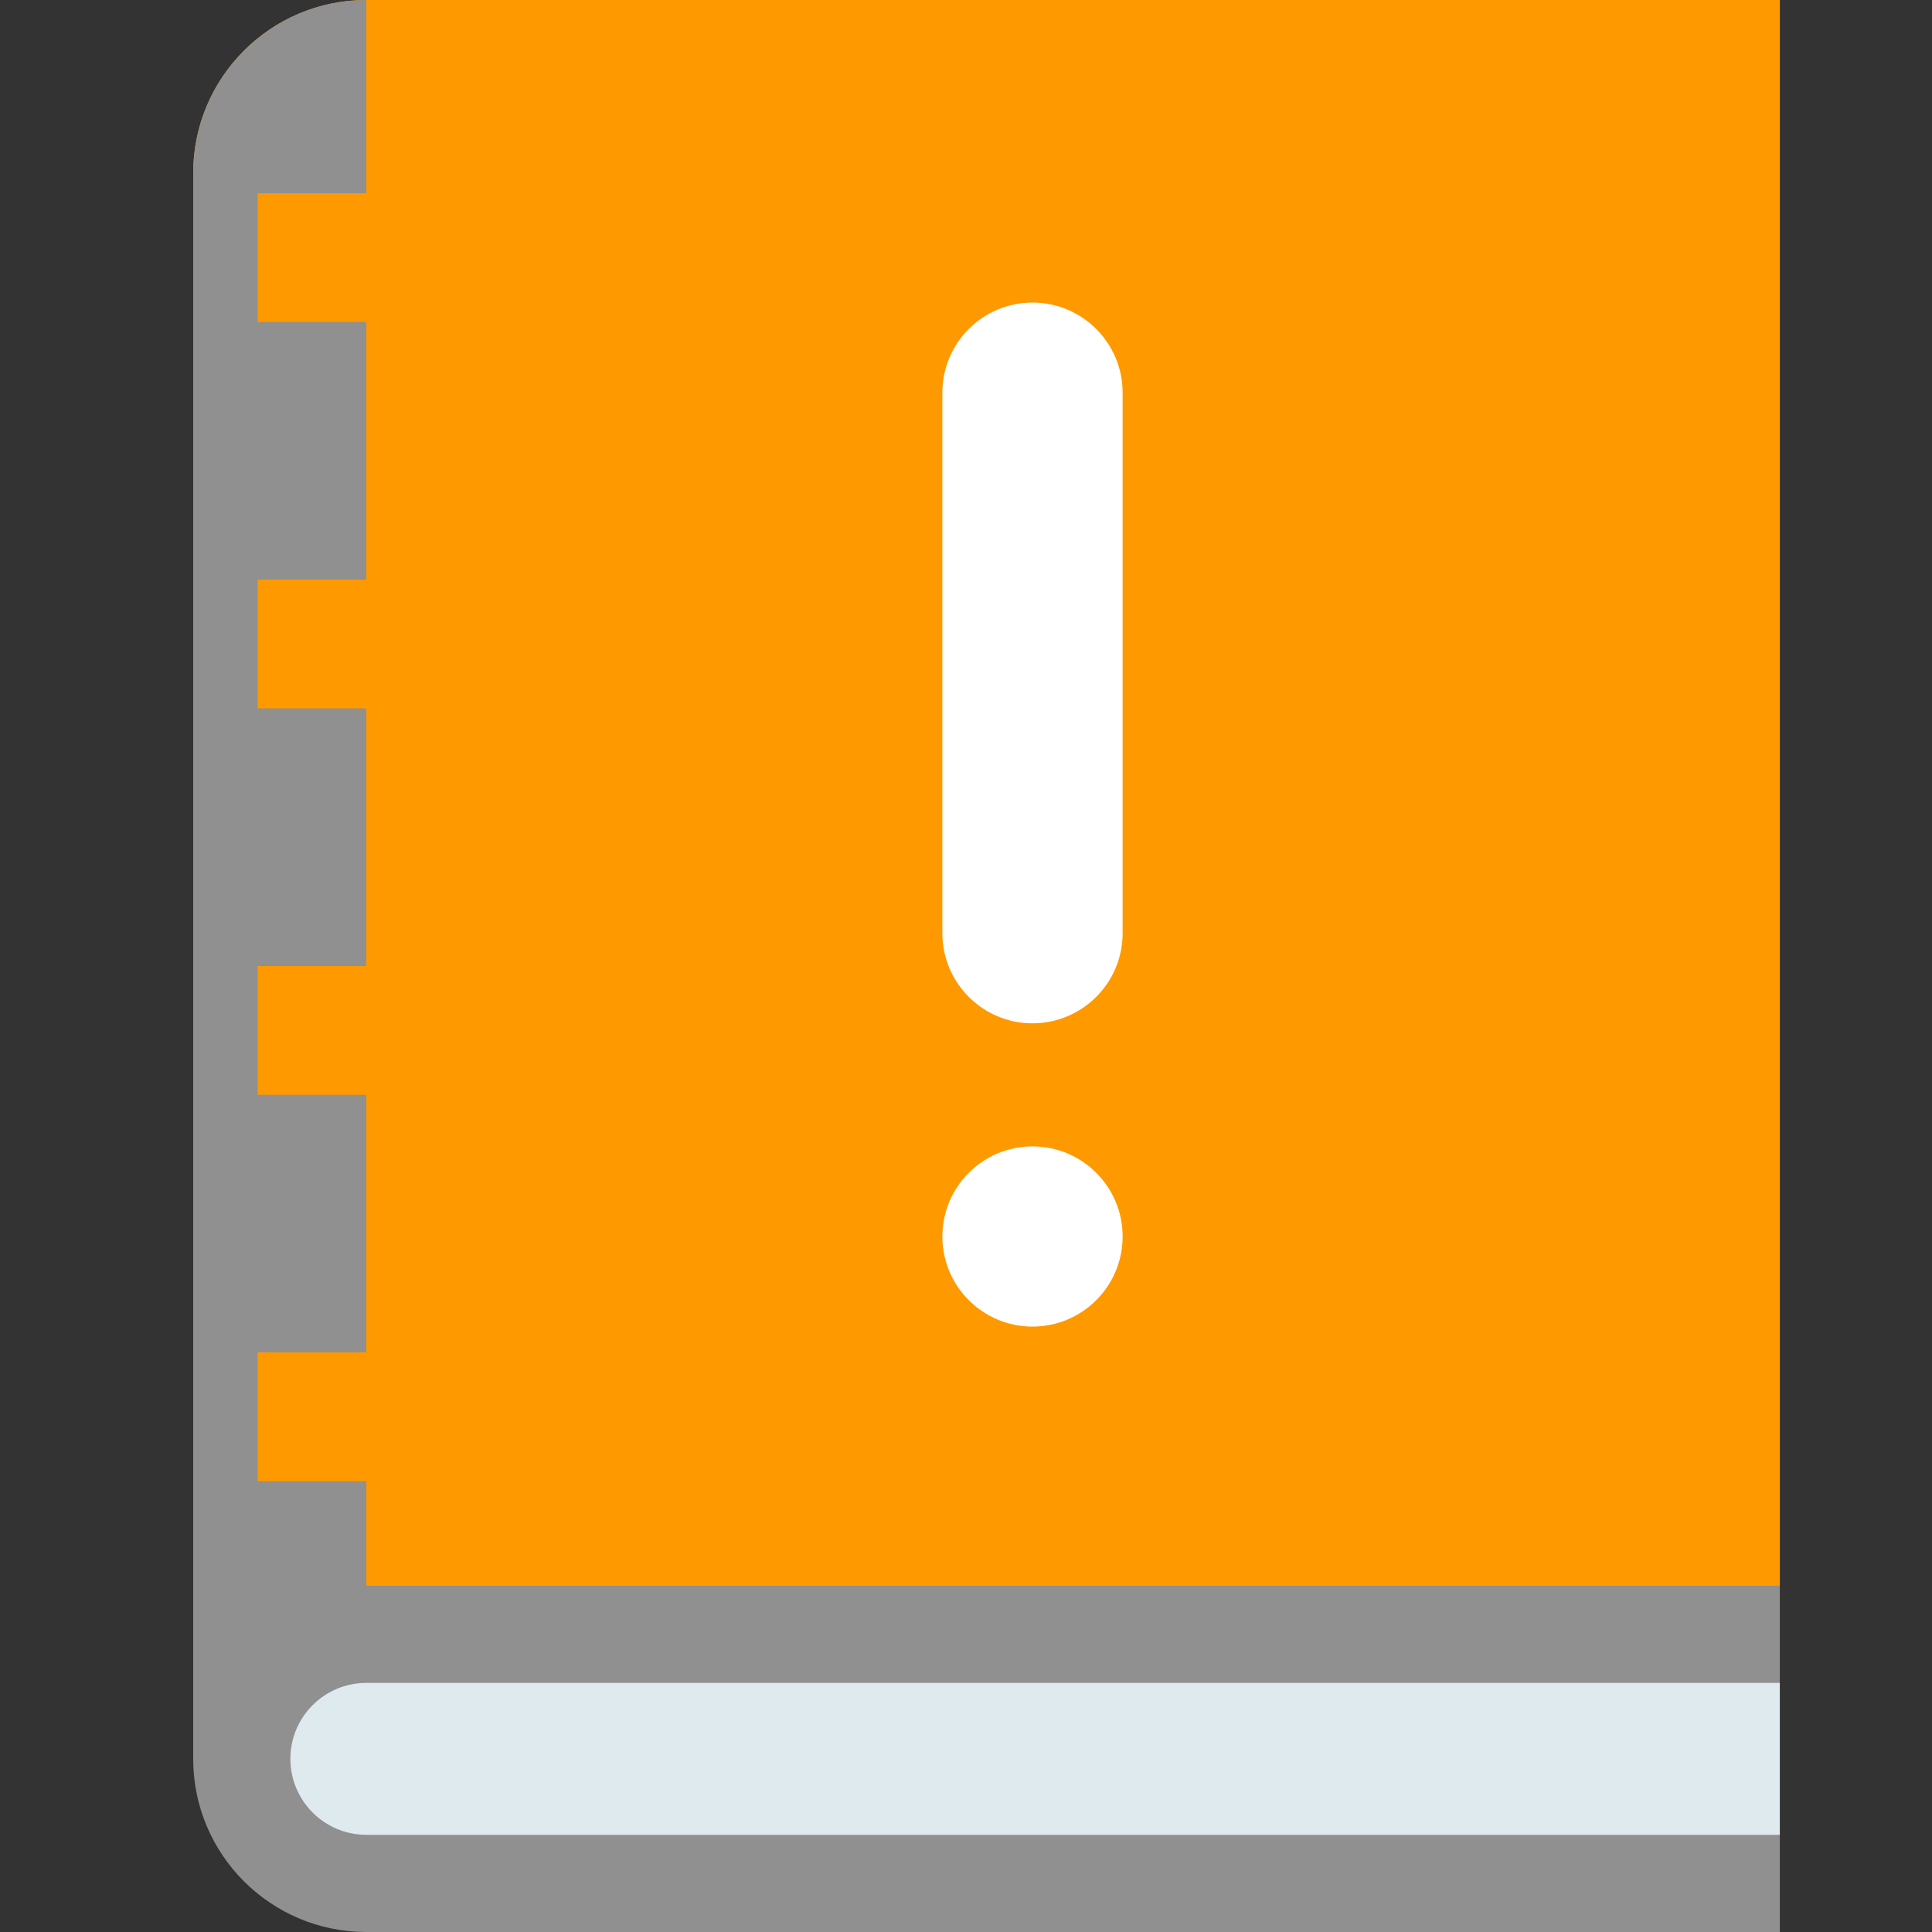 <svg width="30" height="30" viewBox="0 0 30 30" fill="none" xmlns="http://www.w3.org/2000/svg">
<rect x="0" y="0" width="30" height="30" fill="#333333" stroke="none"/>
<path d="M27.637 0V24.623L5.688 27.018L3 27.311V2.688C3 1.946 3.301 1.273 3.788 0.787C4.273 0.301 4.946 0 5.688 0H27.637Z" fill="#FF9900"/>
<path d="M5.688 0V27.018L3 27.311V2.688C3 1.946 3.301 1.273 3.788 0.787C4.273 0.301 4.946 0 5.688 0Z" fill="#909090"/>
<path d="M27.637 24.623H5.688C4.204 24.623 3 25.827 3 27.312C3 28.796 4.204 30 5.688 30H27.637V28.491L26.544 27.311L27.637 26.132V24.623V24.623Z" fill="#909090"/>
<path d="M5.688 28.491C5.038 28.491 4.509 27.962 4.509 27.311C4.509 26.66 5.038 26.132 5.688 26.132H27.637V28.491H5.688Z" fill="#DFEAEF"/>
<path d="M16.032 4.698C16.804 4.698 17.432 5.324 17.432 6.097V14.491C17.432 15.262 16.805 15.89 16.032 15.89C15.26 15.89 14.633 15.263 14.633 14.491V6.097C14.633 5.325 15.26 4.698 16.032 4.698Z" fill="white"/>
<path d="M16.032 20.599C16.805 20.599 17.432 19.973 17.432 19.2C17.432 18.427 16.805 17.801 16.032 17.801C15.26 17.801 14.633 18.427 14.633 19.2C14.633 19.973 15.26 20.599 16.032 20.599Z" fill="white"/>
<rect x="4" y="3" width="2" height="2" fill="#FF9900"/>
<rect x="4" y="9" width="2" height="2" fill="#FF9900"/>
<rect x="4" y="15" width="2" height="2" fill="#FF9900"/>
<rect x="4" y="21" width="2" height="2" fill="#FF9900"/>
</svg>
